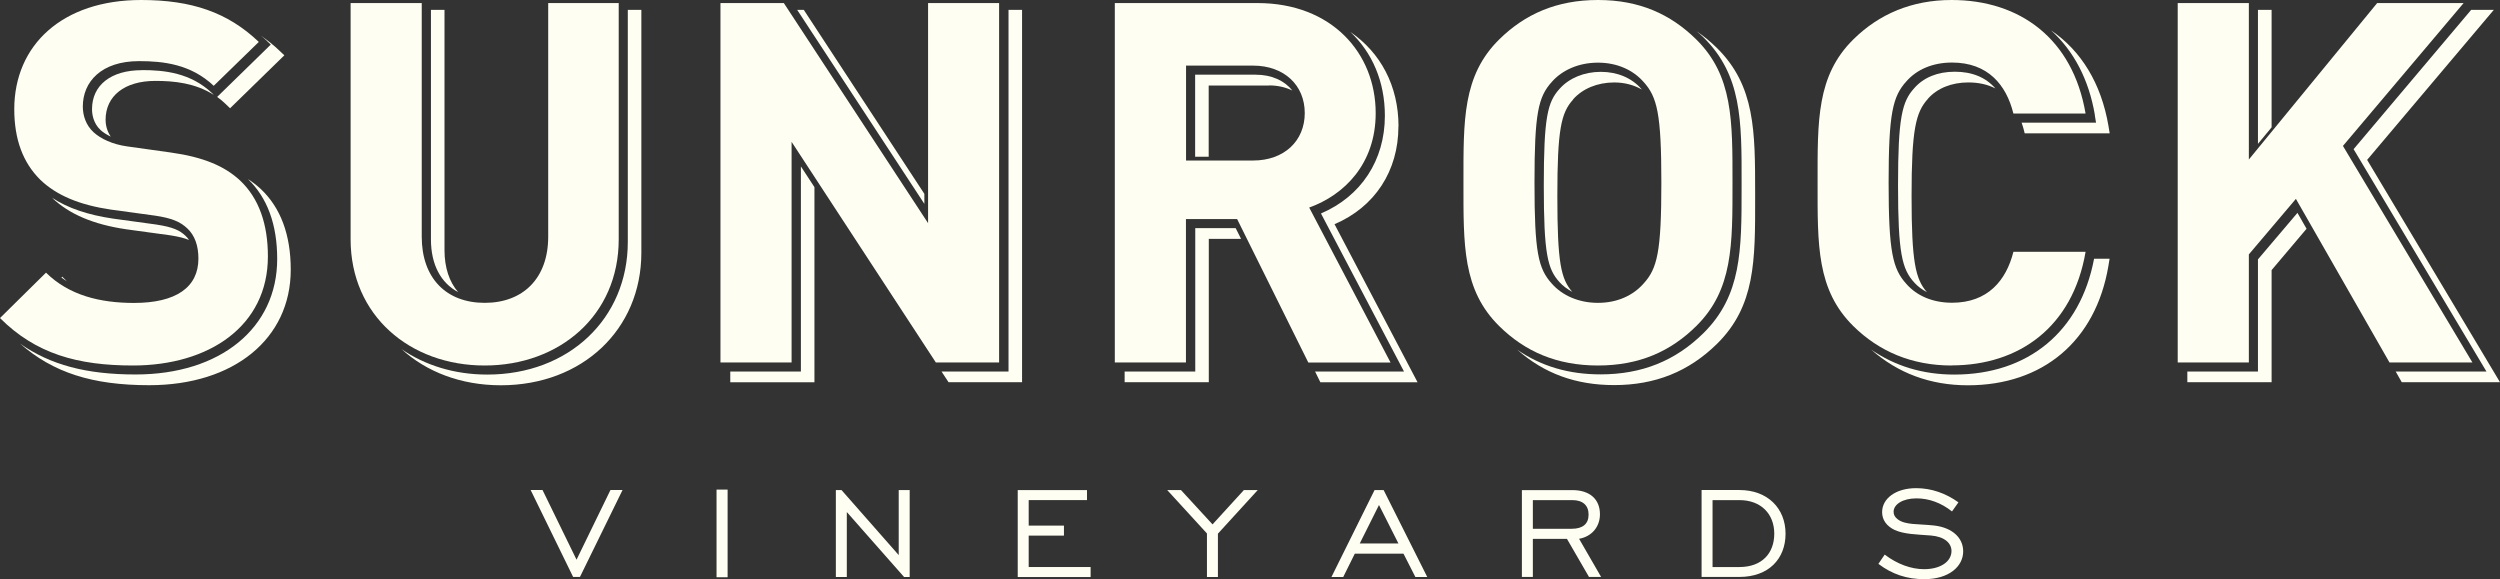 <svg width="164" height="38" viewBox="0 0 164 38" fill="none" xmlns="http://www.w3.org/2000/svg">
<rect x="0" y="0" width="164" height="38" fill="#333333" stroke="none"/>
<g clip-path="url(#clip0_964_1302)">
<path d="M10.276 14.733L7.394 14.338C5.759 14.097 4.443 13.649 3.412 12.973C4.538 14.05 6.132 14.726 8.282 15.041L11.165 15.436C11.728 15.523 12.114 15.623 12.399 15.744C12.331 15.637 12.25 15.543 12.155 15.456C11.796 15.121 11.368 14.9 10.27 14.733H10.276Z" fill="#FFFEF2"/>
<path d="M9.3 4.604C7.285 4.604 6.037 5.582 6.037 7.161C6.037 7.483 6.112 8.085 6.607 8.54C6.783 8.701 7.014 8.841 7.265 8.962C6.987 8.56 6.926 8.119 6.926 7.864C6.926 6.291 8.174 5.307 10.188 5.307C11.416 5.307 12.793 5.441 14.027 6.224L13.905 6.104C12.501 4.778 10.792 4.598 9.3 4.598V4.604Z" fill="#FFFEF2"/>
<path d="M16.265 11.748C17.54 12.973 18.184 14.733 18.184 16.989C18.184 21.521 14.454 24.566 8.899 24.566C5.663 24.566 3.303 23.937 1.322 22.545C3.479 24.439 6.057 25.269 9.787 25.269C15.342 25.269 19.073 22.224 19.073 17.692C19.073 15.396 18.408 13.616 17.092 12.384C16.834 12.15 16.563 11.935 16.265 11.748Z" fill="#FFFEF2"/>
<path d="M17.771 2.918L14.244 6.359C14.434 6.493 14.617 6.64 14.793 6.814L15.092 7.102L18.653 3.628L18.334 3.327C17.948 2.952 17.534 2.637 17.113 2.336C17.222 2.43 17.337 2.517 17.446 2.624L17.764 2.925L17.771 2.918Z" fill="#FFFEF2"/>
<path d="M4.389 18.454L4.084 18.152L4.029 18.206C4.151 18.3 4.287 18.387 4.423 18.474C4.416 18.467 4.402 18.454 4.389 18.447V18.454Z" fill="#FFFEF2"/>
<path d="M30.054 19.163C29.478 18.494 29.159 17.563 29.159 16.405V0.648H28.27V15.703C28.27 17.369 28.922 18.561 30.054 19.163Z" fill="#FFFEF2"/>
<path d="M41.184 15.87C41.184 20.91 37.305 24.572 31.967 24.572C29.796 24.572 27.87 23.956 26.344 22.905C27.972 24.391 30.237 25.274 32.855 25.274C38.2 25.274 42.073 21.613 42.073 16.573V0.648H41.184V15.87Z" fill="#FFFEF2"/>
<path d="M52.539 24.372H47.906V25.075H53.427V12.277L52.539 10.918V24.372Z" fill="#FFFEF2"/>
<path d="M66.159 24.371H61.764L62.225 25.074H67.047V0.648H66.159V24.371Z" fill="#FFFEF2"/>
<path d="M60.638 12.717L52.729 0.648H52.295L60.638 13.373V12.717Z" fill="#FFFEF2"/>
<path d="M83.258 5.603C83.834 5.603 84.343 5.73 84.777 5.938C84.262 5.289 83.421 4.9 82.369 4.9H78.401V10.282H79.29V5.61H83.258V5.603Z" fill="#FFFEF2"/>
<path d="M78.409 14.967V24.371H73.776V25.074H79.297V15.67H81.414L81.061 14.967H78.409Z" fill="#FFFEF2"/>
<path d="M91.743 8.294C91.743 5.623 90.556 3.441 88.582 2.096C90.014 3.441 90.848 5.349 90.848 7.591C90.848 10.516 89.288 12.879 86.656 14.004L92.103 24.372H86.269L86.615 25.075H92.991L87.545 14.707C90.183 13.582 91.736 11.219 91.736 8.294H91.743Z" fill="#FFFEF2"/>
<path d="M103.193 6.52C103.817 5.811 104.8 5.409 105.892 5.409C106.571 5.409 107.181 5.576 107.703 5.871C107.69 5.858 107.676 5.844 107.67 5.831C107.039 5.108 106.096 4.713 105.011 4.713C103.925 4.713 102.935 5.121 102.311 5.824C101.518 6.694 101.273 7.678 101.273 12.17C101.273 16.661 101.518 17.645 102.304 18.509C102.535 18.77 102.827 18.97 103.139 19.145C102.399 18.294 102.162 17.25 102.162 12.873C102.162 8.495 102.406 7.397 103.2 6.527L103.193 6.52Z" fill="#FFFEF2"/>
<path d="M111.305 2.055C111.454 2.182 111.604 2.309 111.746 2.45C114.256 4.926 114.256 7.892 114.249 11.988V12.316C114.249 16.419 114.249 19.378 111.746 21.855C109.901 23.675 107.697 24.559 104.997 24.559C102.901 24.559 101.097 24.023 99.537 22.946C101.294 24.499 103.376 25.262 105.886 25.262C108.579 25.262 110.783 24.378 112.635 22.557C115.144 20.081 115.144 17.122 115.137 13.019V12.691C115.137 8.588 115.137 5.629 112.635 3.152C112.214 2.737 111.766 2.369 111.305 2.055Z" fill="#FFFEF2"/>
<path d="M126.464 6.486C127.075 5.789 128.024 5.408 129.123 5.408C129.801 5.408 130.391 5.542 130.9 5.803C130.263 5.073 129.374 4.705 128.234 4.705C127.095 4.705 126.186 5.087 125.576 5.783C124.775 6.66 124.511 7.704 124.511 12.162C124.511 16.62 124.775 17.657 125.576 18.534C125.806 18.795 126.091 18.996 126.403 19.163C125.657 18.3 125.399 17.195 125.399 12.865C125.399 8.534 125.664 7.369 126.471 6.486H126.464Z" fill="#FFFEF2"/>
<path d="M128.2 24.572C126.138 24.572 124.314 24.016 122.747 22.932C124.497 24.478 126.62 25.275 129.089 25.275C134.027 25.275 137.472 22.356 138.307 17.47L138.388 16.975H137.371C136.475 21.734 133.064 24.572 128.2 24.572Z" fill="#FFFEF2"/>
<path d="M137.418 7.55L137.5 8.045H132.616C132.657 8.172 132.704 8.293 132.738 8.427L132.82 8.748H138.395L138.314 8.253C137.839 5.468 136.516 3.319 134.549 1.994C136.028 3.326 137.032 5.214 137.425 7.55H137.418Z" fill="#FFFEF2"/>
<path d="M164 25.074L155.284 10.488L163.593 0.648H162.107L154.396 9.785L163.111 24.371H157.156L157.556 25.074H164Z" fill="#FFFEF2"/>
<path d="M148.122 17.015V24.372H143.489V25.074H149.017V17.718L151.31 15.007L150.713 13.963L148.122 17.015Z" fill="#FFFEF2"/>
<path d="M149.017 8.353V0.648H148.122V9.437L149.017 8.353Z" fill="#FFFEF2"/>
<path d="M37.597 37.847L34.81 32.145H35.59L37.821 36.716L40.046 32.145H40.839L38.045 37.847H37.597Z" fill="#FFFEF2"/>
<path d="M47.005 32.117H47.731V37.867H47.005V32.117Z" fill="#FFFEF2"/>
<path d="M54.832 32.15H55.205L58.956 36.414V32.15H59.675V37.853H59.309L55.551 33.59V37.853H54.832V32.15Z" fill="#FFFEF2"/>
<path d="M66.763 32.15H71.307V32.806H67.482V34.48H69.795V35.136H67.482V37.197H71.544V37.853H66.763V32.15Z" fill="#FFFEF2"/>
<path d="M79.176 34.995L76.571 32.15H77.473L79.542 34.4L81.597 32.15H82.506L79.895 35.009V37.853H79.176V34.995Z" fill="#FFFEF2"/>
<path d="M90.163 32.15H90.767L93.629 37.853H92.849L92.069 36.321H88.875L88.115 37.853H87.342L90.17 32.15H90.163ZM91.737 35.651L90.462 33.128L89.2 35.651H91.737Z" fill="#FFFEF2"/>
<path d="M99.836 32.151H103.146C104.279 32.151 104.957 32.74 104.957 33.738C104.957 34.541 104.435 35.197 103.587 35.344L105.032 37.847H104.238L102.793 35.351H100.555V37.847H99.836V32.145V32.151ZM103.105 34.688C103.838 34.688 104.211 34.36 104.211 33.758C104.211 33.155 103.838 32.807 103.139 32.807H100.555V34.688H103.105Z" fill="#FFFEF2"/>
<path d="M117.132 35.016C117.132 36.656 116.026 37.847 114.1 37.847H111.624V32.145H114.1C115.972 32.145 117.132 33.363 117.132 35.009V35.016ZM112.343 32.807V37.198H114.1C115.592 37.198 116.392 36.288 116.392 35.009C116.392 33.731 115.538 32.807 114.1 32.807H112.343Z" fill="#FFFEF2"/>
<path d="M123.636 36.381C124.464 37.01 125.373 37.338 126.221 37.338C127.319 37.338 128.018 36.823 128.018 36.147C128.018 35.631 127.564 35.203 126.668 35.129C125.685 35.056 124.905 35.042 124.294 34.768C123.758 34.514 123.467 34.105 123.467 33.596C123.467 32.72 124.335 32.023 125.705 32.023C126.682 32.023 127.638 32.351 128.473 32.954L128.052 33.55C127.333 32.981 126.539 32.693 125.719 32.693C124.81 32.693 124.22 33.094 124.22 33.57C124.22 33.784 124.315 33.938 124.498 34.072C124.993 34.447 125.82 34.359 126.879 34.473C128.093 34.614 128.785 35.297 128.785 36.167C128.785 37.151 127.862 37.994 126.234 37.994C125.095 37.994 124.125 37.673 123.223 36.99L123.636 36.381Z" fill="#FFFEF2"/>
<path d="M8.723 23.977C5.101 23.977 2.347 23.214 0 20.864L3.018 17.886C4.531 19.378 6.572 19.873 8.79 19.873C11.544 19.873 13.016 18.849 13.016 16.962C13.016 16.132 12.786 15.442 12.277 14.974C11.809 14.539 11.273 14.311 10.161 14.144L7.271 13.749C5.229 13.448 3.717 12.825 2.645 11.794C1.506 10.67 0.936 9.144 0.936 7.156C0.943 2.945 4.097 0 9.258 0C12.548 0 14.929 0.797 16.977 2.751L14.02 5.629C12.514 4.204 10.703 4.01 9.123 4.01C6.64 4.01 5.433 5.368 5.433 6.988C5.433 7.584 5.636 8.213 6.138 8.675C6.606 9.103 7.38 9.472 8.35 9.605L11.171 10C13.348 10.302 14.725 10.897 15.729 11.821C17.004 13.012 17.574 14.733 17.574 16.821C17.574 21.393 13.715 23.977 8.716 23.977H8.723Z" fill="#FFFEF2"/>
<path d="M31.79 23.977C26.893 23.977 23 20.697 23 15.697V0.201H27.666V15.53C27.666 18.247 29.274 19.867 31.797 19.867C34.32 19.867 35.962 18.247 35.962 15.53V0.201H40.588V15.697C40.588 20.697 36.694 23.977 31.797 23.977H31.79Z" fill="#FFFEF2"/>
<path d="M61.39 23.776L51.928 9.305V23.776H47.262V0.201H51.419L60.882 14.639V0.201H65.541V23.776H61.383H61.39Z" fill="#FFFEF2"/>
<path d="M85.822 23.776L81.156 14.372H77.798V23.776H73.132V0.201H82.492C87.355 0.201 90.245 3.481 90.245 7.424C90.245 10.737 88.196 12.785 85.883 13.615L91.221 23.783H85.822V23.776ZM82.2 4.304H77.805V10.53H82.2C84.249 10.53 85.592 9.238 85.592 7.417C85.592 5.596 84.249 4.304 82.2 4.304Z" fill="#FFFEF2"/>
<path d="M111.271 21.393C109.596 23.046 107.547 23.977 104.827 23.977C102.108 23.977 100.025 23.046 98.35 21.393C95.935 19.01 96.003 16.065 96.003 11.988C96.003 7.912 95.935 4.967 98.35 2.584C100.032 0.93 102.108 0 104.827 0C107.547 0 109.589 0.93 111.271 2.584C113.686 4.967 113.652 7.919 113.652 11.988C113.652 16.058 113.686 19.01 111.271 21.393ZM107.812 5.368C107.14 4.605 106.103 4.11 104.827 4.11C103.552 4.11 102.474 4.605 101.802 5.368C100.9 6.359 100.663 7.457 100.663 11.988C100.663 16.52 100.9 17.618 101.802 18.608C102.474 19.372 103.546 19.867 104.827 19.867C106.109 19.867 107.14 19.372 107.812 18.608C108.721 17.618 108.985 16.52 108.985 11.988C108.985 7.457 108.714 6.359 107.812 5.368Z" fill="#FFFEF2"/>
<path d="M128.024 23.977C125.406 23.977 123.256 23.046 121.58 21.393C119.166 19.01 119.234 16.065 119.234 11.988C119.234 7.912 119.166 4.967 121.58 2.584C123.256 0.93 125.406 0 128.024 0C132.487 0 135.973 2.517 136.814 7.45H132.08C131.612 5.562 130.405 4.103 128.051 4.103C126.776 4.103 125.738 4.565 125.067 5.328C124.158 6.319 123.893 7.45 123.893 11.982C123.893 16.513 124.158 17.645 125.067 18.635C125.738 19.398 126.776 19.86 128.051 19.86C130.398 19.86 131.605 18.401 132.08 16.52H136.814C135.973 21.453 132.453 23.97 128.024 23.97V23.977Z" fill="#FFFEF2"/>
<path d="M156.749 23.776L150.611 13.046L147.525 16.688V23.776H142.858V0.201H147.525V10.463L155.942 0.201H161.613L153.697 9.572L162.189 23.776H156.749Z" fill="#FFFEF2"/>
</g>
<defs>
<clipPath id="clip0_964_1302">
<rect width="164" height="38" fill="white"/>
</clipPath>
</defs>
</svg>
